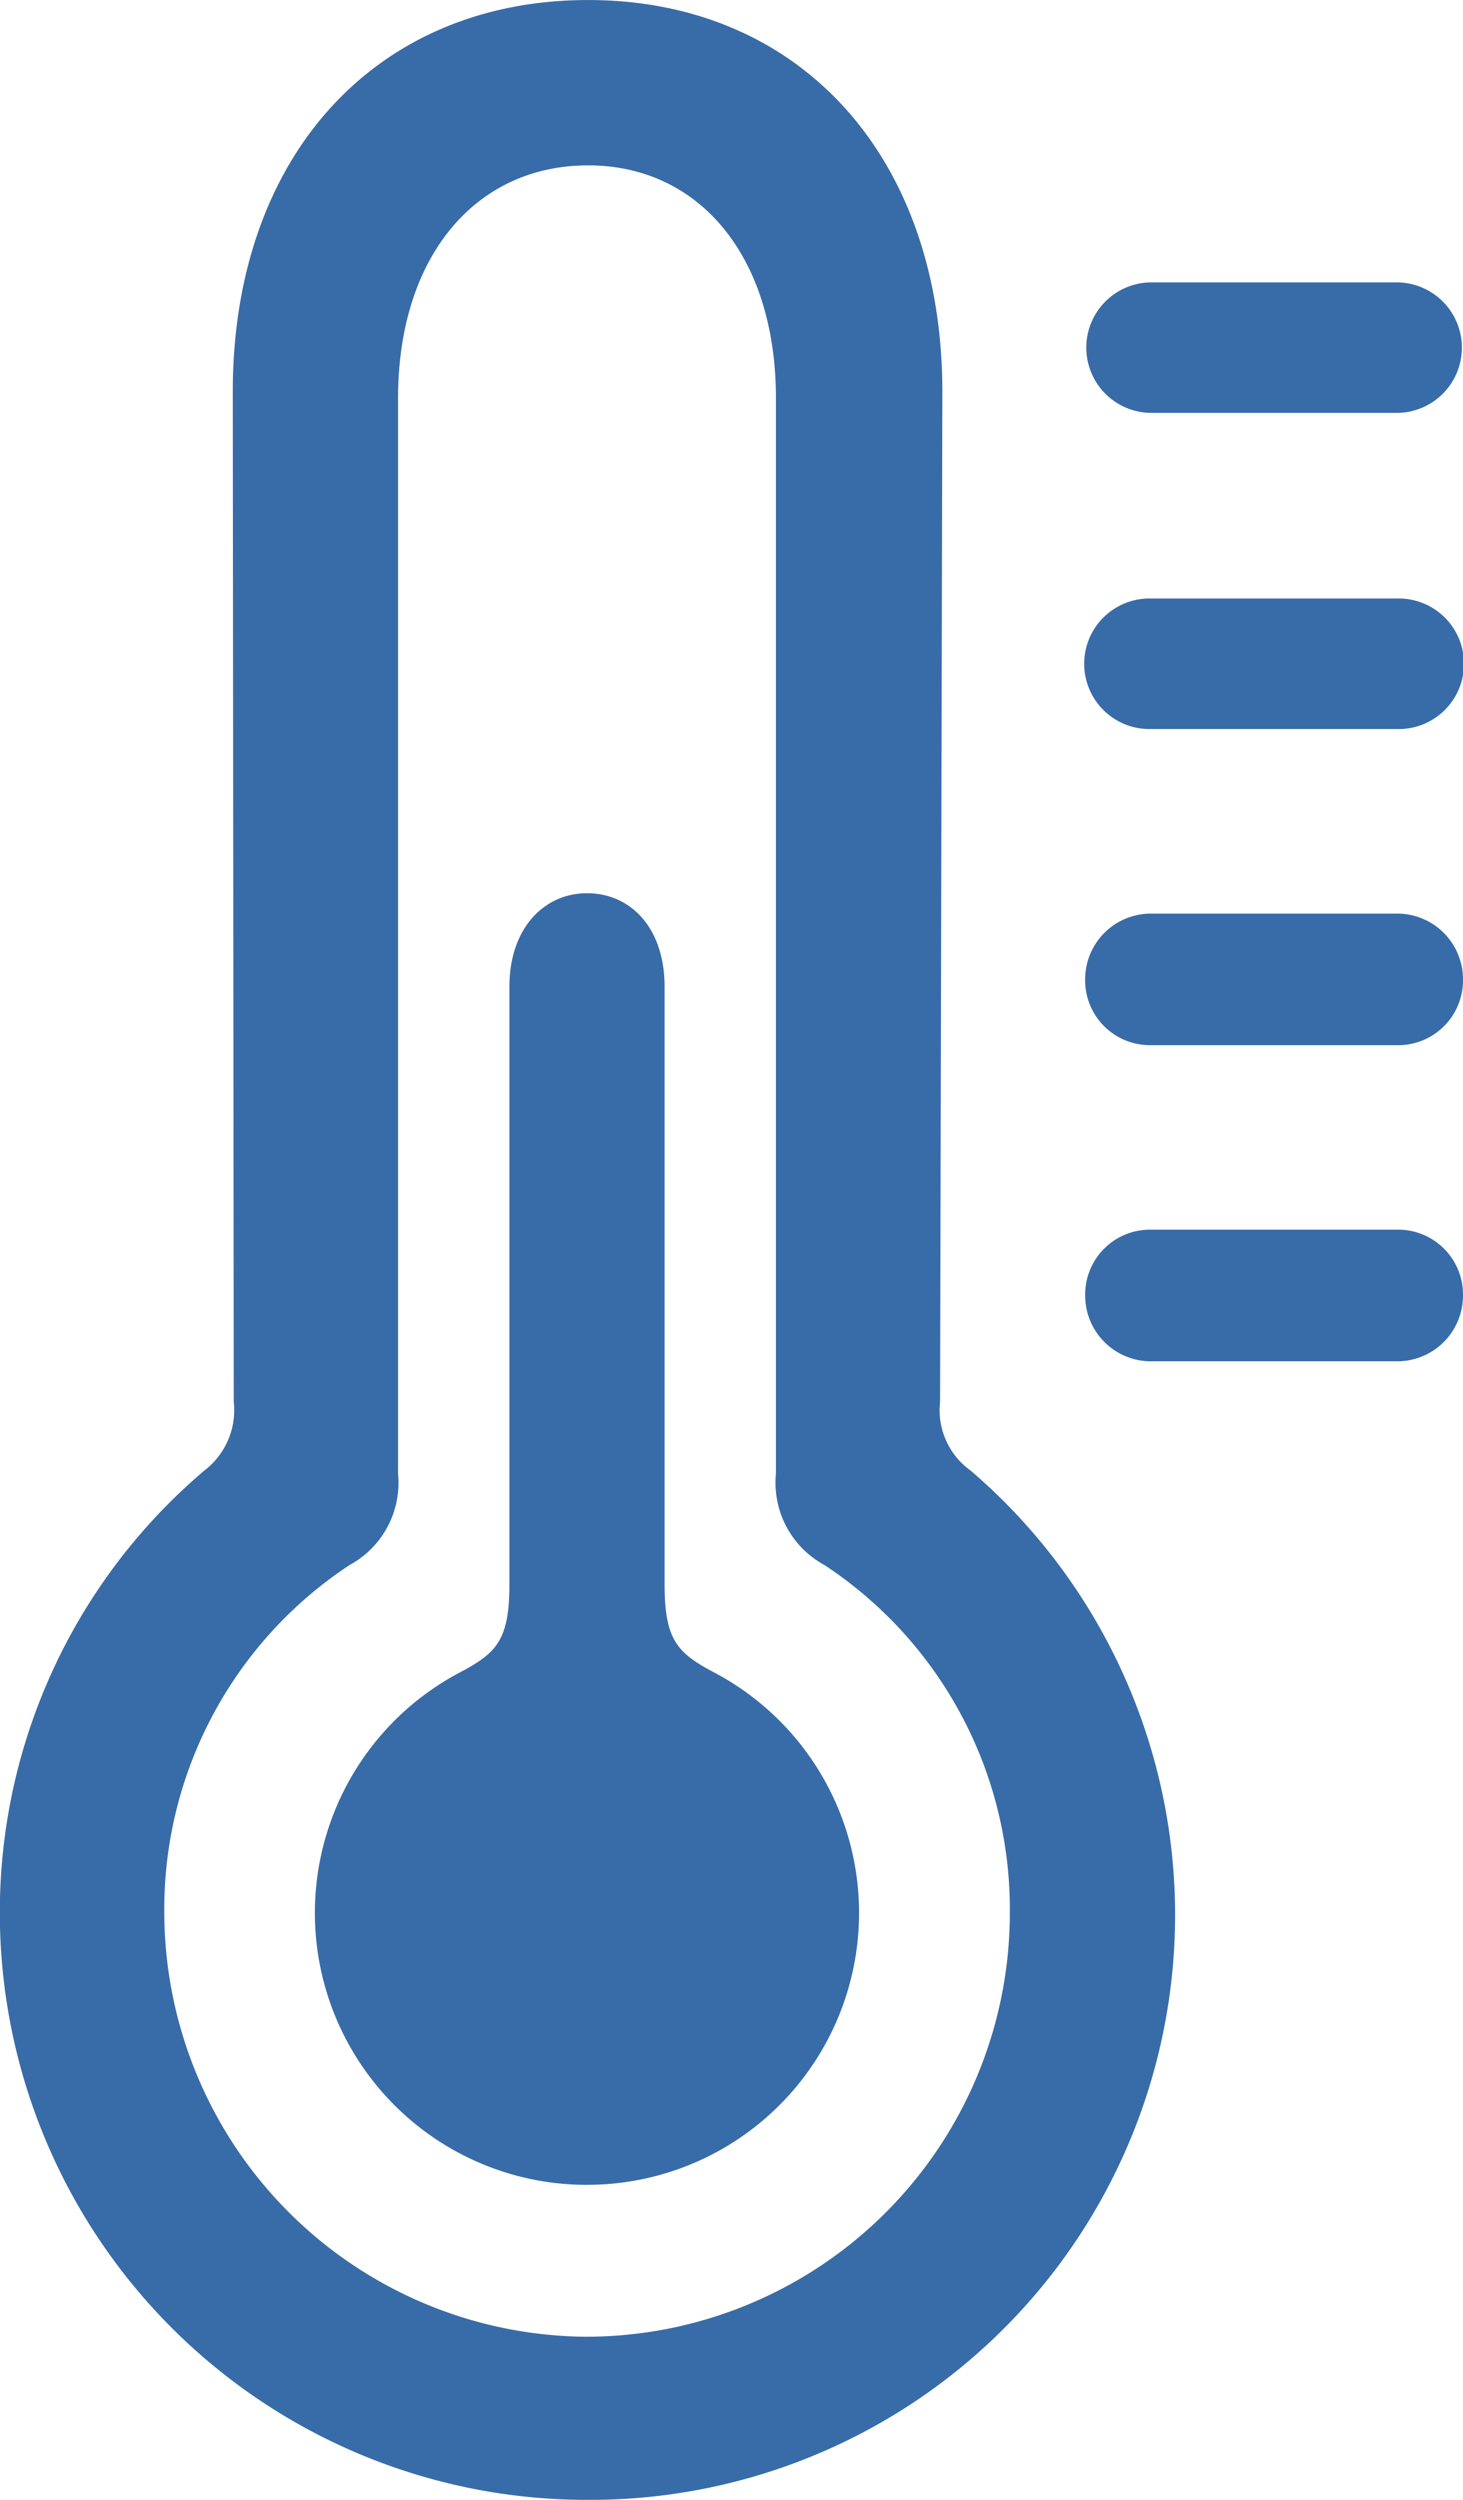 <?xml version="1.0" encoding="UTF-8"?>
<svg xmlns="http://www.w3.org/2000/svg" width="44.239" height="75.556" viewBox="0 0 44.239 75.556">
  <g id="thermometer" transform="translate(-10.932 -1.681)">
    <path id="Path_37253" data-name="Path 37253" d="M28.716,77.237A17.678,17.678,0,0,0,40.277,46.124a2.242,2.242,0,0,1-.918-2.074l.068-30.535c0-7.107-4.318-11.833-10.711-11.833-6.427,0-10.745,4.726-10.745,11.833L18,44.049a2.293,2.293,0,0,1-.884,2.074,17.5,17.5,0,0,0-6.189,13.363A17.748,17.748,0,0,0,28.716,77.237Zm0-4.93A12.85,12.85,0,0,1,15.9,59.487,12.452,12.452,0,0,1,21.507,48.98a2.826,2.826,0,0,0,1.462-2.754V13.718c0-4.284,2.346-7.039,5.747-7.039,3.366,0,5.679,2.754,5.679,7.039V46.226a2.826,2.826,0,0,0,1.462,2.754,12.452,12.452,0,0,1,5.611,10.507A12.814,12.814,0,0,1,28.716,72.306ZM45.752,14.16h7.413a1.972,1.972,0,1,0,0-3.944H45.752a1.972,1.972,0,1,0,0,3.944Zm0,9.555h7.413a1.973,1.973,0,1,0,0-3.944H45.752a1.973,1.973,0,1,0,0,3.944Zm-17.07,44A8.218,8.218,0,0,0,32.49,52.21c-1.088-.578-1.462-.986-1.462-2.652V31.5c0-1.768-1.02-2.822-2.346-2.822-1.292,0-2.346,1.054-2.346,2.822V49.558c0,1.666-.374,2.074-1.462,2.652a8.218,8.218,0,0,0,3.808,15.506ZM45.752,33.27h7.413A1.96,1.96,0,0,0,55.171,31.3a1.988,1.988,0,0,0-2.006-2.006H45.752A1.988,1.988,0,0,0,43.745,31.3,1.96,1.96,0,0,0,45.752,33.27Zm0,9.555h7.413a1.988,1.988,0,0,0,2.006-2.006,1.96,1.96,0,0,0-2.006-1.972H45.752a1.96,1.96,0,0,0-2.006,1.972A1.988,1.988,0,0,0,45.752,42.825Z" transform="translate(0)" fill="#386ca8"></path>
  </g>
</svg>
